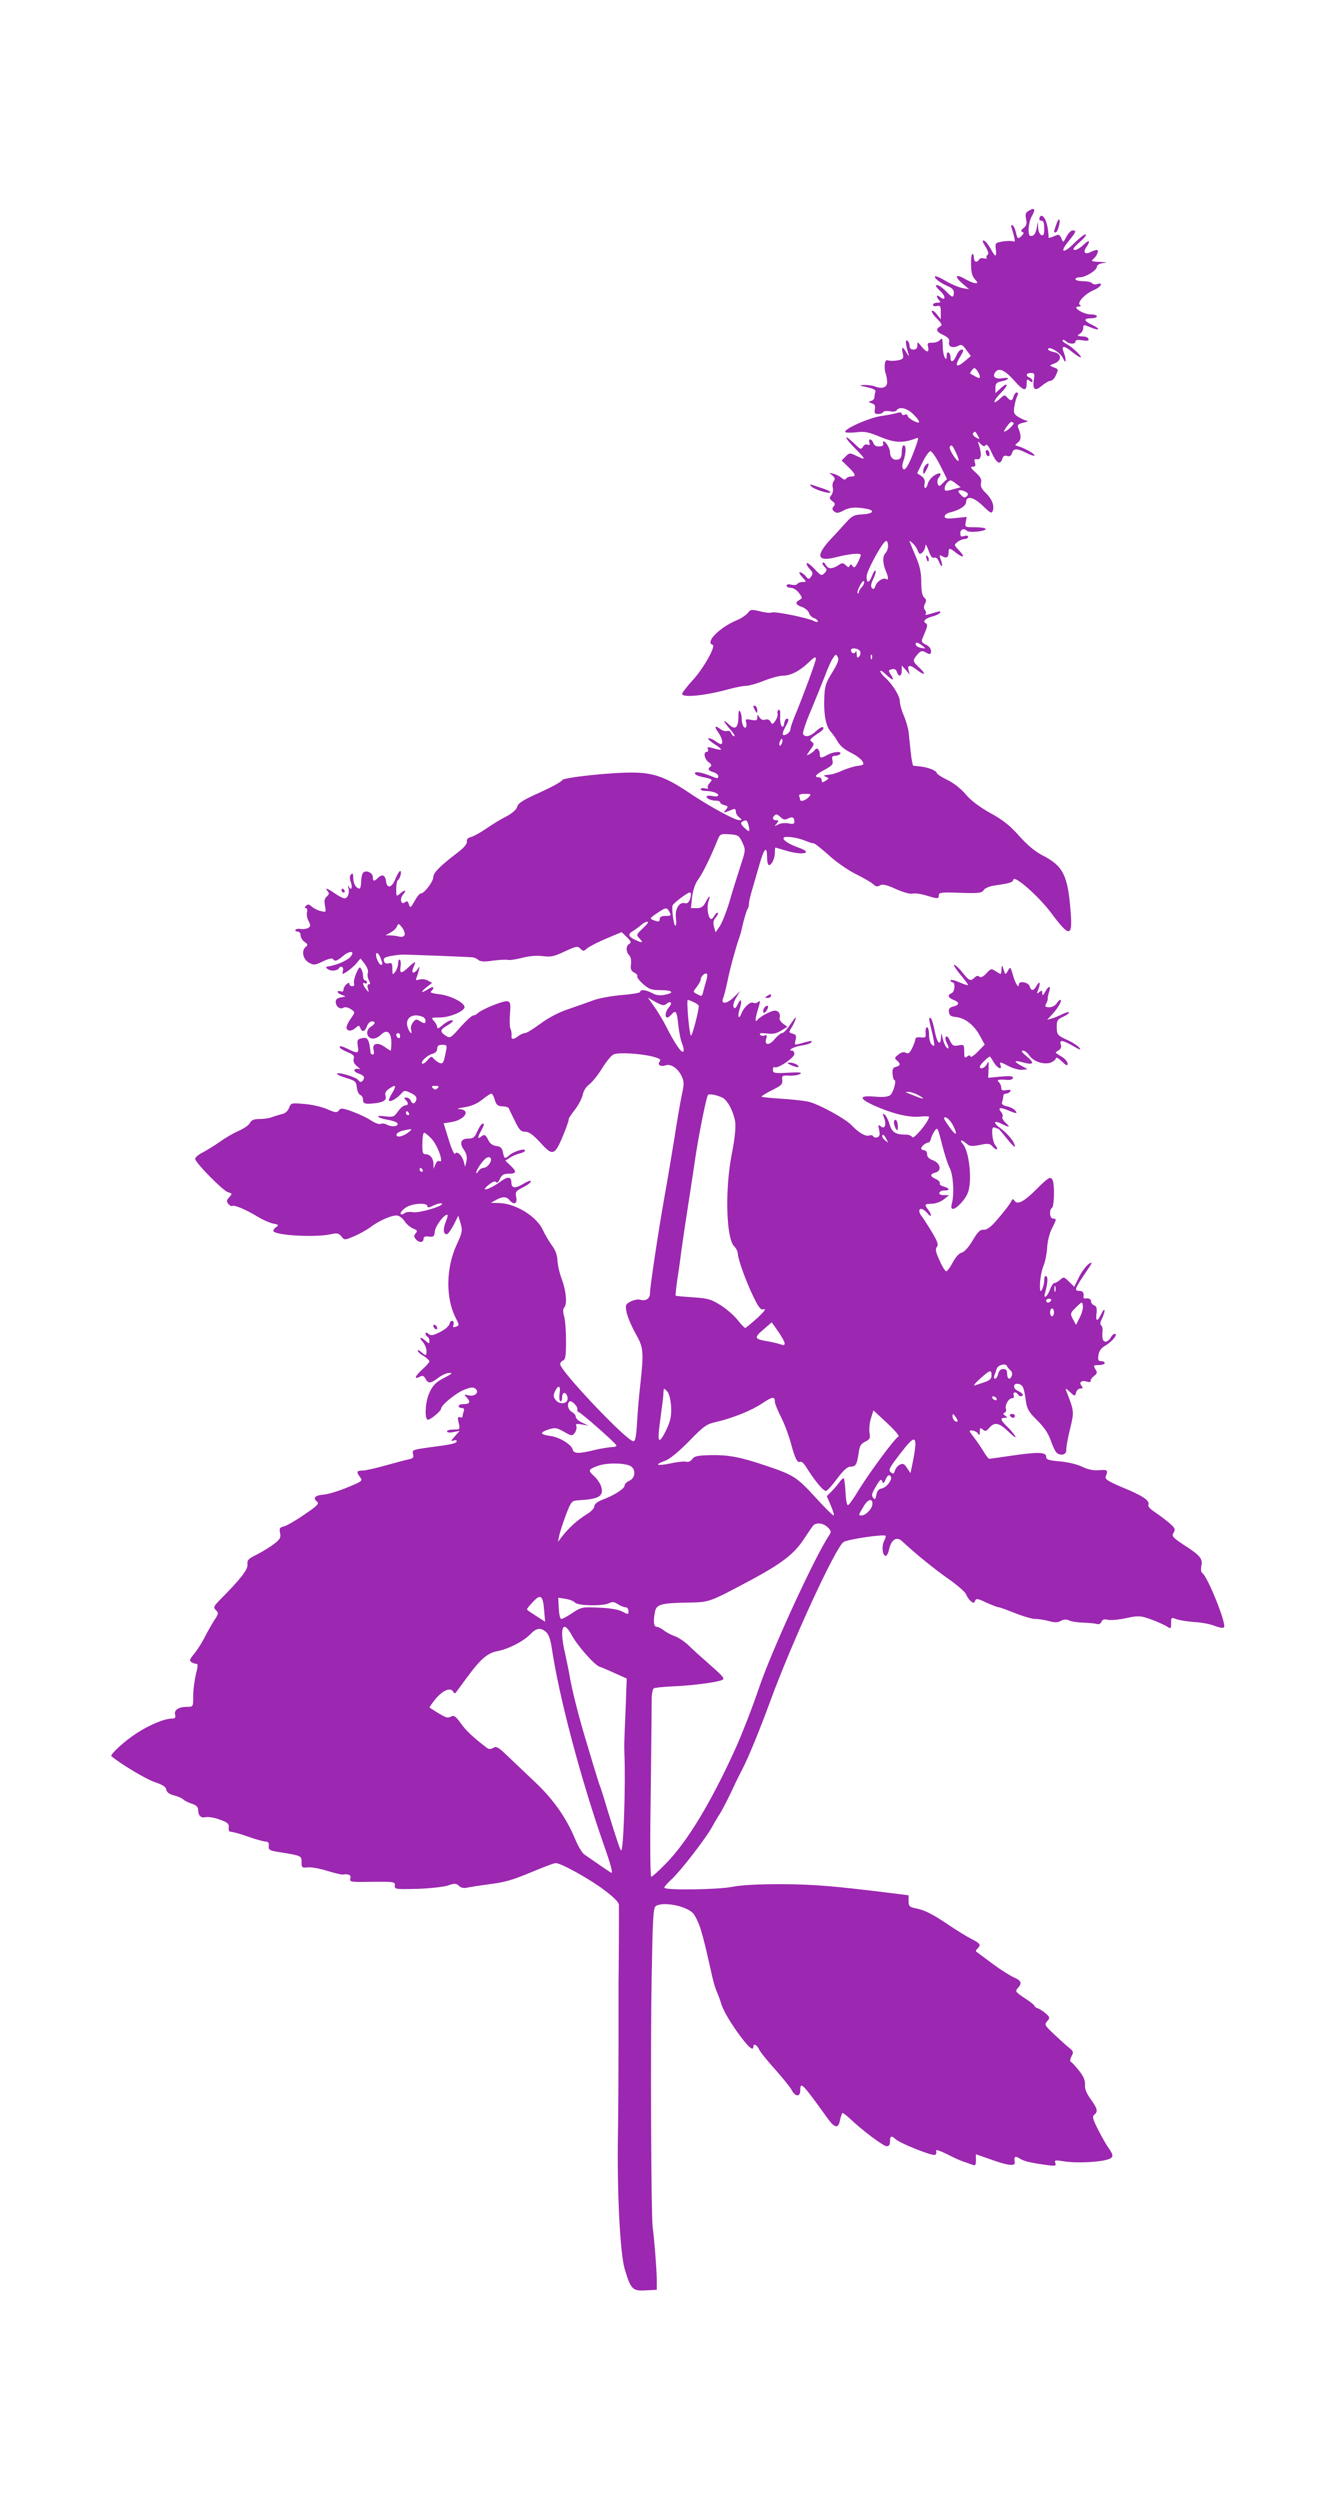 <?xml version="1.0" standalone="no"?>
<!DOCTYPE svg PUBLIC "-//W3C//DTD SVG 20010904//EN"
 "http://www.w3.org/TR/2001/REC-SVG-20010904/DTD/svg10.dtd">
<svg version="1.0" xmlns="http://www.w3.org/2000/svg"
 width="685pt" height="1280pt" viewBox="0 0 685 1280"
 preserveAspectRatio="xMidYMid meet">
<g transform="translate(0,1280) scale(0.1,-0.1)"
fill="#9c27b0" stroke="none">
<path d="M5268 11719 c-13 -7 -16 -17 -11 -41 5 -24 2 -34 -13 -46 -13 -10
-15 -16 -7 -19 10 -4 9 -8 -1 -19 -20 -20 -24 -18 -31 16 -4 16 -11 33 -17 36
-8 5 -9 -1 -4 -17 17 -54 19 -72 8 -65 -6 3 -29 3 -52 0 -41 -7 -42 -8 -38
-40 5 -44 -2 -43 -27 3 -11 20 -26 39 -34 41 -10 3 -8 -6 8 -31 14 -23 18 -38
11 -42 -6 -3 -8 -10 -5 -15 3 -4 -3 -6 -14 -3 -10 3 -22 0 -25 -6 -11 -18 -26
-13 -26 9 0 11 -4 20 -8 20 -4 0 -8 -24 -7 -54 0 -39 6 -60 19 -75 16 -18 17
-21 3 -21 -9 0 -32 10 -52 21 -49 29 -58 15 -15 -22 l35 -30 -35 6 c-19 4 -57
20 -84 36 -27 16 -51 27 -55 24 -8 -8 25 -33 66 -51 22 -9 31 -20 30 -34 -2
-27 -8 -25 -42 10 -16 17 -36 30 -44 30 -11 0 -6 -10 16 -30 31 -28 28 -55 -2
-30 -18 15 -20 -1 -3 -18 9 -9 7 -12 -10 -12 -12 0 -22 -5 -22 -11 0 -6 9 -9
20 -6 17 4 20 0 20 -31 l0 -37 -20 25 c-10 14 -22 22 -26 18 -3 -4 8 -22 26
-39 27 -28 29 -34 16 -41 -24 -14 -19 -27 18 -44 24 -12 32 -21 29 -35 -7 -24
18 -34 46 -20 17 9 23 6 42 -21 l23 -31 -28 -24 c-47 -40 -58 -30 -25 23 16
27 18 34 6 34 -8 0 -20 -13 -27 -30 -14 -34 -30 -40 -30 -11 0 11 -4 23 -10
26 -6 3 -10 -4 -10 -17 0 -18 -2 -20 -10 -8 -5 8 -10 35 -10 60 -1 37 -3 42
-13 30 -7 -9 -25 -15 -40 -15 -24 1 -27 -2 -22 -22 7 -31 -9 -29 -34 3 -20 25
-21 26 -21 5 0 -14 -6 -21 -20 -21 -13 0 -20 7 -20 19 0 11 -5 23 -12 27 -11
7 -8 -23 7 -71 3 -11 -1 -8 -10 8 -20 35 -28 34 -20 -2 6 -26 3 -30 -24 -36
-17 -3 -39 -4 -48 -1 -14 4 -18 0 -20 -22 -1 -15 0 -34 4 -42 3 -8 7 -27 8
-42 3 -31 -23 -42 -62 -27 -13 5 -39 8 -56 8 -28 -2 -26 -3 16 -12 34 -8 46
-14 42 -25 -3 -7 -5 -20 -5 -27 0 -7 -8 -16 -17 -18 -16 -4 -15 -6 3 -12 16
-5 20 -13 16 -31 -3 -19 0 -24 16 -24 12 0 24 4 27 10 3 5 19 7 34 4 16 -4 32
-1 35 5 13 21 54 11 85 -20 39 -39 40 -54 1 -34 -16 9 -30 20 -30 26 0 6 -7 9
-15 5 -8 -3 -15 0 -15 5 0 7 -9 9 -22 5 -13 -4 -52 -12 -88 -17 -63 -11 -180
-63 -180 -80 0 -5 24 -6 54 -3 47 6 65 2 128 -24 73 -30 115 -32 180 -7 15 6
15 3 3 -32 -32 -92 -56 -136 -67 -125 -7 7 -7 19 1 43 14 40 14 79 1 79 -5 0
-10 -15 -10 -34 0 -25 -5 -35 -19 -39 -23 -6 -41 10 -41 38 -1 20 -22 55 -33
55 -4 0 -4 -6 -2 -12 3 -8 -4 -14 -20 -14 -16 -1 -26 5 -30 17 -4 10 -11 19
-17 19 -5 0 -7 -7 -4 -16 4 -12 2 -15 -9 -11 -8 4 -19 -1 -24 -11 -9 -15 -13
-14 -43 16 -58 55 -56 35 2 -23 58 -59 59 -64 7 -39 -33 16 -35 16 -55 -4
l-20 -20 34 -33 c39 -38 42 -49 15 -49 -11 0 -23 -5 -26 -11 -5 -7 -12 -6 -23
4 -10 8 -28 18 -42 21 -24 7 -24 6 -6 -8 14 -12 16 -19 8 -29 -6 -7 -9 -23 -5
-35 3 -12 -1 -29 -8 -38 -11 -14 -10 -18 5 -30 15 -10 16 -16 7 -27 -9 -11 -8
-17 3 -26 12 -10 22 -9 48 5 32 17 63 19 121 8 43 -9 27 -26 -26 -28 -41 -2
-51 -7 -82 -41 -20 -22 -55 -61 -79 -86 -78 -84 -70 -117 24 -93 76 19 130 24
130 12 0 -5 -7 -23 -16 -40 -13 -24 -18 -28 -26 -17 -7 11 -11 11 -15 2 -3
-10 -8 -9 -20 3 -14 13 -18 13 -39 -1 -31 -20 -51 -19 -63 2 -5 10 -12 15 -16
12 -3 -4 1 -14 10 -22 13 -14 13 -17 -1 -32 -15 -15 -19 -13 -50 21 -19 20
-37 34 -41 30 -3 -3 3 -16 15 -29 17 -18 18 -25 8 -39 -12 -16 -14 -16 -29 3
-9 10 -22 19 -29 19 -6 0 -1 -11 12 -25 23 -25 23 -25 2 -25 -11 0 -24 -5 -27
-10 -3 -6 -17 -7 -31 -4 -14 4 -24 2 -24 -5 0 -6 10 -11 23 -11 12 0 30 -12
41 -27 17 -23 18 -26 2 -35 -24 -13 -20 -25 13 -36 16 -6 32 -19 36 -31 3 -11
15 -23 26 -26 10 -4 19 -11 19 -16 0 -6 -8 -5 -20 1 -30 16 -198 50 -215 44
-9 -4 -36 -1 -62 6 -43 10 -48 10 -62 -9 -9 -11 -34 -28 -56 -37 -89 -37 -164
-113 -124 -126 18 -6 -47 -122 -103 -182 -29 -32 -53 -63 -53 -69 0 -21 119
-9 235 23 36 10 77 18 91 18 14 0 56 11 92 26 36 14 79 26 97 26 40 0 86 23
133 68 27 26 37 32 37 19 0 -15 -62 -182 -110 -299 -11 -26 -20 -54 -20 -62 0
-8 -9 -20 -20 -26 -24 -13 -26 3 -5 40 17 30 18 40 6 40 -5 0 -11 -10 -13 -22
-5 -40 -23 -14 -21 30 2 29 -1 41 -8 37 -6 -4 -8 -13 -5 -20 2 -7 -3 -23 -11
-35 -14 -20 -17 -21 -25 -6 -6 11 -16 15 -28 11 -12 -4 -22 1 -29 12 -10 17
-10 17 -11 -1 0 -15 -5 -17 -31 -12 -28 5 -31 4 -26 -14 3 -11 2 -22 -3 -25
-10 -6 -20 19 -20 48 0 12 -4 28 -9 35 -5 9 -8 -1 -8 -28 0 -57 -16 -70 -48
-40 -35 33 -31 18 6 -25 17 -19 27 -35 21 -35 -5 0 -13 7 -16 16 -3 9 -12 14
-20 11 -8 -3 -22 1 -33 8 -30 23 -36 17 -14 -14 21 -29 28 -61 14 -61 -5 0
-17 7 -27 15 -11 8 -27 15 -35 15 -9 0 4 -14 29 -30 47 -31 46 -36 -7 -21 -26
7 -31 7 -26 -5 3 -8 0 -14 -6 -14 -19 0 -12 -38 10 -53 13 -9 16 -17 10 -22
-18 -11 -12 -22 14 -29 14 -4 25 -13 25 -21 0 -12 -5 -12 -32 -1 -51 21 -88
28 -88 16 0 -5 12 -12 28 -16 65 -14 65 -14 48 -33 -9 -10 -13 -21 -9 -26 5
-4 -2 -5 -14 -2 -13 3 -23 1 -23 -4 0 -5 10 -9 23 -9 34 0 67 -11 67 -22 0 -6
-13 -8 -30 -4 -16 3 -30 2 -30 -3 0 -11 25 -21 51 -21 10 0 19 -4 19 -9 0 -5
10 -11 22 -14 19 -5 20 -8 7 -23 -15 -19 -16 -19 36 2 10 4 15 0 15 -11 0 -10
8 -24 18 -31 15 -12 15 -13 0 -14 -24 0 -158 73 -267 147 -111 74 -176 97
-281 97 -114 1 -360 -26 -360 -39 0 -6 -51 -34 -112 -62 -88 -39 -114 -56
-118 -74 -4 -14 -23 -32 -55 -49 -28 -14 -74 -42 -104 -63 -29 -20 -65 -40
-78 -43 -16 -4 -23 -12 -21 -24 2 -11 -15 -31 -48 -56 -89 -68 -124 -103 -124
-125 0 -23 -46 -84 -64 -84 -6 0 -20 -17 -32 -39 -20 -36 -22 -37 -29 -17 -5
17 -10 19 -20 11 -21 -17 -29 19 -9 41 21 23 7 25 -18 2 -17 -15 -18 -14 -18
25 0 22 4 43 9 46 12 8 21 46 11 46 -4 0 -15 -18 -24 -40 -18 -46 -43 -53 -48
-13 -4 32 -20 39 -41 18 -21 -20 -27 -19 -27 4 0 24 -39 39 -51 20 -5 -8 -9
-29 -9 -46 0 -18 -4 -33 -8 -33 -17 0 -32 25 -32 54 0 22 -3 27 -11 19 -8 -8
-9 -20 -1 -42 10 -29 0 -45 -12 -18 -3 6 -4 3 -1 -9 7 -27 -3 -54 -20 -54 -7
0 -29 11 -49 25 -41 28 -54 32 -37 11 9 -10 7 -16 -5 -27 -11 -9 -14 -22 -9
-47 6 -34 6 -34 -22 -27 -15 3 -36 14 -46 23 -13 12 -20 13 -29 4 -8 -8 -9
-12 -1 -12 6 0 9 -9 6 -21 -3 -11 0 -32 8 -45 11 -22 11 -27 -1 -35 -8 -5 -25
-8 -38 -6 -12 3 -25 0 -28 -4 -3 -5 2 -9 10 -9 9 0 16 -8 16 -19 0 -11 9 -26
20 -34 18 -12 18 -16 6 -26 -23 -19 -14 -63 16 -80 25 -14 31 -14 72 6 27 13
48 18 51 13 10 -15 21 -12 54 16 35 29 63 24 35 -7 -17 -19 -75 -43 -115 -48
-20 -2 3 -21 26 -21 13 0 27 5 30 10 11 18 27 10 22 -11 -5 -20 -5 -20 21 -4
15 10 36 28 48 42 l21 25 22 -28 c12 -16 19 -35 16 -45 -4 -10 -1 -27 5 -39 8
-14 8 -20 0 -20 -7 0 -9 -9 -5 -22 6 -22 6 -22 -9 -4 -18 22 -21 40 -6 31 6
-3 10 -1 10 4 0 6 -4 11 -10 11 -5 0 -10 10 -10 23 0 12 -5 29 -10 37 -7 12
-12 6 -25 -24 -9 -21 -14 -45 -11 -52 3 -8 -1 -14 -9 -14 -8 0 -15 5 -15 11 0
8 -5 8 -15 -1 -8 -7 -15 -19 -15 -27 0 -9 -6 -13 -15 -9 -8 3 -15 2 -15 -3 0
-5 10 -12 23 -16 21 -8 21 -8 -5 -12 -19 -3 -28 -10 -28 -22 0 -25 22 -42 40
-31 8 5 22 2 37 -7 22 -15 23 -16 5 -42 -11 -14 -22 -34 -25 -44 -9 -25 19
-33 43 -12 18 16 20 16 26 1 9 -23 23 -20 34 9 5 14 16 25 25 25 21 0 19 -13
-6 -28 -27 -17 -22 -56 8 -60 12 -2 31 6 44 19 31 31 54 15 54 -40 0 -22 -2
-41 -3 -41 -2 0 -17 9 -32 20 -36 25 -64 17 -56 -16 4 -14 2 -24 -4 -24 -5 0
-10 3 -11 8 -8 72 -15 84 -48 75 -20 -5 -22 -10 -18 -39 7 -40 0 -41 -53 -14
-24 12 -40 16 -40 9 0 -6 17 -17 39 -26 31 -12 38 -19 33 -35 -3 -14 3 -27 19
-39 13 -11 17 -17 8 -13 -10 3 -20 1 -23 -4 -3 -6 7 -15 24 -20 21 -8 28 -16
24 -26 -7 -18 -20 -21 -28 -7 -9 14 -97 42 -109 34 -5 -3 14 -13 44 -22 50
-15 54 -19 57 -49 2 -18 10 -36 18 -39 8 -3 14 -14 14 -24 0 -19 8 -23 45 -20
59 5 78 16 70 41 -4 12 2 24 17 34 36 25 41 19 18 -20 -12 -19 -20 -37 -17
-40 7 -8 39 10 61 34 17 20 20 20 51 5 24 -11 31 -21 28 -34 -6 -23 -21 -25
-29 -4 -4 8 -13 15 -22 15 -12 0 -13 -3 -4 -12 16 -16 15 -28 -2 -28 -8 0 -25
-14 -37 -31 -20 -29 -25 -30 -68 -25 -56 8 -37 -10 21 -19 21 -4 40 -11 44
-16 9 -16 -26 -22 -51 -9 -13 7 -28 9 -35 5 -6 -4 -28 4 -48 17 -20 14 -64 34
-96 46 -52 19 -61 19 -70 6 -10 -13 -17 -12 -59 6 -26 12 -79 24 -117 27 -68
6 -70 5 -79 -20 -7 -17 -20 -29 -38 -32 -15 -4 -38 -11 -51 -16 -13 -5 -41 -9
-62 -9 -29 0 -42 -5 -50 -21 -6 -11 -32 -29 -58 -40 -25 -11 -67 -35 -93 -54
-26 -18 -66 -43 -88 -55 -23 -11 -41 -26 -41 -34 0 -19 141 -162 168 -171 22
-6 23 -8 6 -26 -14 -15 -14 -21 -4 -34 7 -8 16 -13 20 -10 10 6 69 -18 128
-54 26 -16 62 -32 80 -36 31 -6 32 -8 15 -20 -10 -7 -15 -17 -11 -21 22 -21
220 -31 292 -14 33 7 41 6 55 -11 16 -20 16 -20 66 1 28 12 65 33 83 46 46 36
119 66 141 59 11 -3 27 -17 36 -31 9 -14 28 -29 42 -35 21 -8 23 -12 13 -24
-10 -12 -10 -18 0 -30 16 -20 40 -19 40 1 0 11 8 15 28 12 24 -3 27 1 30 27 3
28 46 85 63 85 5 0 1 -16 -7 -36 -15 -37 -13 -64 5 -64 6 0 21 21 35 47 l24
48 12 -40 c10 -37 9 -46 -21 -110 -55 -121 -56 -274 -3 -376 18 -35 18 -36 -2
-43 -12 -4 -15 -2 -11 9 4 8 2 17 -4 21 -6 3 -13 -3 -16 -15 -3 -12 -24 -30
-49 -42 -36 -18 -46 -20 -59 -9 -9 8 -15 8 -15 2 0 -6 5 -14 10 -17 6 -3 10
-13 10 -22 0 -15 -2 -14 -18 0 -27 24 -39 21 -16 -4 10 -12 19 -32 19 -45 1
-28 -2 -29 -27 -7 -10 9 -18 12 -18 7 0 -5 13 -18 30 -27 16 -10 30 -23 30
-28 0 -5 -16 -23 -35 -40 -38 -34 -47 -56 -15 -39 15 8 21 6 30 -10 14 -26 26
-25 66 5 18 14 43 25 56 25 18 0 14 -4 -18 -21 -52 -25 -72 -47 -90 -96 -17
-49 -18 -123 -1 -123 14 1 67 45 67 57 0 18 77 81 119 97 33 13 46 14 57 5 22
-18 -3 -42 -35 -34 -24 6 -25 6 -8 -13 20 -22 13 -32 -20 -32 -12 0 -23 -4
-23 -10 0 -5 7 -10 16 -10 11 0 14 -5 10 -16 -3 -9 -6 -20 -6 -26 0 -6 -6 -8
-14 -5 -11 4 -12 -2 -6 -29 8 -34 7 -34 -26 -34 -19 0 -34 -4 -34 -10 0 -5 14
-7 33 -3 l32 6 -25 -28 c-19 -21 -21 -27 -8 -22 10 4 18 3 18 -2 0 -12 -27
-18 -137 -32 -88 -12 -92 -13 -87 -34 5 -19 0 -23 -23 -28 -15 -3 -68 -17
-118 -31 -49 -14 -102 -26 -117 -26 -31 0 -34 -7 -13 -34 14 -19 11 -21 -64
-52 -43 -18 -98 -35 -121 -37 -47 -4 -59 -17 -36 -36 13 -11 2 -21 -64 -66
-43 -30 -90 -57 -105 -61 -22 -5 -25 -10 -20 -34 5 -23 0 -32 -31 -56 -21 -16
-60 -40 -88 -54 -44 -22 -51 -29 -48 -51 2 -27 -35 -74 -140 -180 -34 -35 -36
-39 -22 -54 15 -14 14 -19 -9 -53 -13 -21 -36 -61 -50 -89 -14 -27 -38 -65
-53 -82 -22 -27 -25 -34 -13 -42 8 -5 19 -9 26 -9 8 0 7 -14 -3 -52 -7 -29
-14 -79 -14 -110 0 -58 0 -58 -31 -58 -44 0 -68 -16 -62 -40 4 -15 0 -20 -15
-20 -39 0 -116 -32 -182 -75 -62 -40 -139 -111 -129 -118 48 -40 178 -118 221
-132 41 -14 58 -24 60 -39 2 -13 15 -23 38 -29 19 -5 42 -14 50 -22 8 -7 29
-17 45 -22 19 -6 30 -16 30 -29 0 -30 14 -45 38 -39 12 3 45 -2 72 -12 42 -15
49 -22 47 -40 -2 -16 2 -23 12 -23 9 0 49 -11 88 -25 39 -14 80 -25 90 -25 12
0 17 -7 15 -22 -2 -20 4 -24 48 -31 119 -19 120 -19 120 -52 0 -28 2 -30 31
-27 18 2 63 -6 101 -18 39 -12 74 -20 79 -19 30 5 45 -2 39 -20 -5 -18 1 -19
112 -17 112 1 118 0 116 -19 -2 -19 3 -20 115 -17 64 2 135 10 157 17 34 12
42 12 57 -2 12 -11 26 -13 45 -8 15 3 60 10 98 15 94 12 123 20 239 68 55 23
105 42 113 42 27 0 170 -79 246 -136 51 -38 77 -64 78 -78 1 -20 -1 -365 -2
-396 0 -8 0 -143 0 -300 0 -157 -1 -373 -3 -480 -5 -293 11 -610 35 -690 31
-103 40 -112 107 -108 l57 3 0 55 c-1 55 -13 208 -21 265 -8 53 -12 938 -5
1293 5 289 8 344 21 352 36 23 147 3 188 -34 12 -11 31 -49 42 -85 18 -60 26
-95 60 -246 6 -27 17 -63 25 -80 7 -16 16 -41 20 -55 11 -37 53 -107 103 -173
41 -54 62 -70 62 -47 0 18 17 10 28 -12 5 -13 42 -59 82 -103 39 -44 78 -92
86 -107 18 -35 44 -37 44 -3 0 49 9 40 140 -142 37 -52 56 -54 64 -8 4 19 10
35 13 35 4 0 21 -13 38 -29 62 -59 171 -141 188 -141 12 0 17 8 17 25 0 29 7
31 29 11 24 -22 190 -88 202 -80 6 3 8 12 5 20 -3 9 18 2 57 -17 34 -18 73
-35 87 -39 14 -5 33 -11 43 -15 14 -6 17 -2 17 23 l0 31 86 -30 c78 -28 116
-32 113 -12 -5 30 1 35 24 21 22 -15 57 -23 146 -35 38 -5 43 -3 38 11 -6 15
-1 16 41 9 67 -11 194 -5 235 12 22 9 22 21 -2 54 -11 15 -35 57 -54 94 -28
55 -32 69 -21 78 21 17 17 31 -18 80 -22 31 -31 53 -29 74 1 22 -7 42 -29 70
-18 22 -36 43 -42 46 -7 4 -6 14 2 30 11 20 10 25 -11 42 -13 10 -48 42 -77
69 -50 47 -52 51 -37 68 15 17 15 20 -6 39 -12 11 -31 23 -41 27 -10 3 -18 9
-18 13 0 4 -23 22 -51 40 -46 31 -49 34 -35 50 24 26 19 39 -18 55 -19 8 -70
40 -113 72 -43 32 -80 60 -82 61 -3 2 1 9 7 15 19 19 15 26 -30 49 -24 12 -74
43 -113 69 -87 59 -124 78 -172 88 -34 7 -38 11 -38 38 l0 29 -95 12 c-284 35
-388 44 -553 45 -123 0 -206 -4 -257 -14 -72 -14 -333 -18 -346 -5 -3 3 13 22
36 43 45 41 178 212 210 272 11 20 29 51 40 67 10 17 34 62 52 100 18 39 45
95 61 125 32 61 91 206 142 345 111 304 336 792 377 819 22 14 206 41 215 32
3 -2 -1 -14 -7 -26 -13 -25 -10 -72 6 -77 6 -2 14 11 18 28 11 55 39 74 68 47
66 -62 167 -144 236 -192 46 -32 87 -68 92 -80 4 -12 15 -28 24 -35 13 -11 17
-11 22 2 5 13 13 12 57 -9 29 -13 57 -24 63 -24 6 0 44 -14 84 -30 40 -16 87
-30 104 -30 17 0 49 -5 70 -11 29 -8 45 -8 61 1 15 8 29 9 41 3 11 -6 44 -11
74 -12 30 -1 62 -4 71 -7 10 -3 19 3 23 12 4 11 13 14 31 10 14 -4 56 0 94 8
66 14 73 13 128 -6 32 -12 68 -28 81 -36 21 -14 22 -13 22 17 0 29 1 30 27 20
15 -6 57 -12 94 -15 37 -2 83 -11 104 -20 21 -8 41 -12 46 -7 15 15 -84 261
-111 278 -7 4 -8 19 -5 37 8 36 -5 53 -91 108 -57 38 -62 44 -51 62 10 17 8
23 -23 50 -19 16 -52 41 -73 55 -24 15 -37 30 -33 38 8 21 -31 47 -134 89 -73
31 -90 42 -85 55 13 33 10 36 -33 33 -29 -3 -58 3 -89 18 -25 12 -76 24 -114
27 -58 5 -69 9 -69 24 0 24 -43 25 -185 4 -55 -8 -103 -15 -107 -15 -3 0 -17
17 -29 38 -12 20 -35 53 -50 73 -26 33 -26 35 -8 34 11 -1 25 -8 30 -16 7 -11
9 -8 9 10 0 20 2 22 15 11 13 -11 19 -9 34 9 27 31 50 26 99 -21 25 -24 40
-34 34 -23 -6 11 -24 33 -41 49 -35 34 -39 46 -13 46 15 0 15 2 2 11 -11 7
-12 12 -3 15 7 3 10 11 7 19 -7 18 13 55 31 55 9 0 12 6 9 15 -7 17 11 21 21
5 8 -12 25 -13 25 -2 0 5 -11 14 -25 20 -29 13 -24 43 5 35 21 -6 26 -16 36
-87 6 -41 15 -57 59 -100 36 -36 57 -68 69 -103 9 -28 23 -57 31 -63 21 -17
50 -8 48 15 -1 11 7 59 19 106 22 92 22 91 -18 194 -7 18 -5 18 18 -3 25 -23
25 -23 31 -3 3 12 13 21 22 21 14 0 15 3 6 14 -15 18 1 30 29 21 12 -4 19 -2
18 4 -2 5 6 16 17 25 17 13 18 18 7 35 -11 19 -10 21 18 21 16 0 30 5 30 10 0
6 -8 10 -18 10 -15 0 -18 6 -14 31 3 22 14 37 39 51 34 21 63 58 44 58 -6 0
-15 -9 -21 -20 -6 -11 -17 -20 -25 -20 -15 0 -20 16 -16 57 1 12 -3 24 -8 27
-6 4 -4 17 5 34 7 15 14 34 13 42 0 8 -8 0 -16 -17 -21 -43 -30 -42 -25 2 3
25 0 36 -12 41 -9 3 -16 12 -16 20 0 13 -12 18 -32 15 -5 0 -7 2 -7 7 4 22 -3
32 -22 32 -26 0 -23 11 33 93 35 51 38 59 18 46 -14 -9 -37 -39 -51 -67 l-25
-51 -27 26 c-25 25 -27 26 -45 10 -10 -9 -24 -17 -30 -17 -6 0 -16 -16 -23
-35 -13 -35 -35 -50 -25 -17 14 50 16 81 7 87 -7 4 -11 -5 -11 -22 0 -27 -18
-69 -21 -48 -4 34 5 95 18 125 8 19 16 60 18 90 1 32 12 74 24 98 25 49 25 52
6 52 -17 0 -21 45 -5 55 11 7 14 113 4 139 -10 25 -20 20 -83 -43 -64 -64 -98
-82 -113 -60 -6 10 -11 10 -14 3 -7 -17 -46 -67 -86 -112 -25 -28 -45 -41 -59
-39 -17 1 -30 -11 -55 -54 -21 -35 -42 -59 -56 -63 -14 -3 -32 -23 -47 -51
-13 -25 -28 -45 -33 -45 -5 0 -21 25 -34 55 -20 44 -23 59 -14 70 9 11 4 27
-26 77 -21 35 -44 70 -51 79 -7 8 -13 21 -13 27 0 19 20 14 41 -10 22 -27 26
-11 4 18 -20 27 -19 29 19 30 18 0 46 10 61 22 l28 22 -27 0 c-18 0 -26 5 -23
13 2 6 14 12 26 11 29 -1 27 12 -4 20 -14 4 -23 11 -20 16 3 6 -5 15 -19 22
-32 14 -33 26 -3 34 34 8 25 49 -14 63 -19 7 -29 17 -29 30 0 12 -7 21 -15 21
-8 0 -15 4 -15 9 0 11 22 29 35 30 6 0 12 8 14 18 2 9 10 28 19 41 15 22 16
20 38 -66 12 -49 30 -105 40 -123 18 -36 24 -132 11 -181 -5 -20 -4 -28 6 -28
18 0 64 49 76 83 23 60 7 213 -26 249 -20 23 -6 24 19 2 15 -14 26 -15 68 -7
43 9 52 8 66 -9 21 -22 33 -15 13 8 -7 9 -14 34 -15 56 -2 31 1 38 13 34 8 -3
16 -6 18 -6 2 0 22 -23 44 -51 23 -29 41 -46 41 -40 0 21 -34 63 -72 92 -43
30 -38 46 6 23 39 -19 44 -18 18 7 -12 11 -20 25 -16 30 3 5 0 17 -7 25 -18
22 -6 26 34 9 45 -19 53 -19 38 -1 -7 8 -26 18 -42 21 -21 5 -29 11 -25 22 3
8 6 21 6 29 0 8 6 14 14 14 8 0 18 5 22 11 5 8 -1 10 -20 7 -20 -4 -26 -1 -26
11 0 10 -5 22 -12 29 -13 13 -5 16 45 12 15 -1 27 4 27 11 0 9 -17 10 -64 6
l-63 -6 2 47 c1 38 0 42 -8 24 -10 -21 -37 -31 -37 -14 0 10 49 57 53 51 2 -2
11 -16 20 -31 18 -29 43 -39 33 -13 -7 20 -3 19 45 -6 22 -11 53 -19 67 -17
l27 3 -33 18 c-42 23 -37 30 12 16 52 -14 58 -3 16 32 -24 19 -30 29 -19 29 9
0 24 -11 32 -24 21 -32 76 -50 111 -37 14 6 26 16 26 23 0 6 14 -1 30 -17 23
-22 30 -25 30 -12 0 9 -12 24 -27 34 -16 9 -30 19 -33 21 -3 2 3 8 13 13 12 7
16 17 12 30 -9 26 9 24 64 -8 34 -20 42 -22 31 -8 -8 10 -37 29 -65 41 -47 22
-50 26 -51 63 0 35 3 41 34 55 19 9 32 19 29 22 -3 3 -18 -1 -34 -9 -15 -8
-39 -18 -53 -22 l-25 -7 26 28 c31 33 53 74 42 74 -5 0 -13 -8 -20 -19 -6 -10
-23 -19 -37 -19 -22 1 -24 3 -16 19 6 10 9 22 8 26 -1 4 2 18 6 31 12 35 0 38
-18 5 -12 -21 -15 -24 -16 -9 0 15 -2 16 -15 6 -14 -11 -14 -10 -5 15 13 34 6
45 -10 16 -14 -26 -27 -27 -35 -1 -7 21 -55 29 -55 9 0 -24 -18 4 -30 47 -13
45 -14 45 -26 23 -10 -18 -14 -20 -17 -9 -3 8 -8 22 -10 30 -3 8 -6 2 -6 -14
-1 -28 -1 -28 -27 -11 -26 17 -27 16 -51 -10 -17 -18 -29 -23 -36 -16 -6 6
-14 5 -24 -5 -21 -20 -26 -18 -62 26 -17 22 -37 40 -42 40 -6 0 8 -22 30 -49
23 -27 41 -51 41 -55 0 -3 -20 3 -45 14 -25 11 -45 15 -45 10 0 -6 5 -10 10
-10 16 0 12 -50 -5 -56 -22 -9 -18 -23 10 -34 32 -12 32 -26 -1 -34 -19 -5
-25 -12 -22 -29 2 -17 11 -23 37 -25 46 -5 93 -42 122 -97 l24 -44 -35 -36
c-19 -20 -36 -31 -38 -25 -3 8 -8 7 -18 -1 -12 -9 -14 -5 -14 26 0 36 -1 37
-29 32 -25 -5 -31 -2 -44 24 -8 18 -17 26 -21 20 -4 -6 -2 -19 4 -30 13 -26
13 -38 -1 -24 -6 6 -15 26 -19 45 -7 31 -8 31 -9 6 -2 -48 -20 -30 -32 32 -6
33 -16 63 -20 66 -11 7 -11 -2 0 -46 5 -19 12 -50 15 -69 5 -29 4 -32 -9 -21
-9 7 -15 29 -15 51 0 22 -5 39 -10 39 -6 0 -9 -12 -8 -27 3 -25 0 -28 -24 -25
-17 2 -28 -1 -28 -8 0 -7 -7 -27 -16 -46 -13 -26 -20 -32 -33 -25 -11 6 -23 3
-38 -9 -20 -15 -21 -20 -8 -30 20 -17 19 -27 -5 -33 -15 -4 -19 -12 -17 -36 1
-17 5 -31 9 -31 13 0 -5 -65 -21 -78 -11 -8 -34 -11 -71 -8 -89 8 -94 -7 -14
-44 93 -42 178 -63 236 -58 26 3 48 2 48 -1 -2 -26 -82 -121 -87 -103 -3 6
-17 12 -31 12 -54 0 -71 11 -84 51 -6 22 -17 44 -25 51 -11 9 -12 6 -4 -15 14
-36 4 -62 -16 -45 -14 11 -15 9 -9 -18 5 -24 3 -33 -8 -37 -9 -4 -18 -2 -22 4
-3 6 -13 8 -21 4 -18 -6 -55 16 -87 50 -31 35 -174 113 -226 124 -25 5 -87 12
-139 15 -52 3 -96 8 -99 10 -2 3 21 17 52 33 48 23 56 31 54 52 -3 23 0 25 37
23 22 -1 47 3 55 9 11 8 -5 9 -62 6 -72 -4 -78 -2 -78 15 0 11 4 17 9 13 15
-9 100 48 101 68 0 9 -5 17 -11 17 -28 0 7 20 46 26 25 3 48 11 52 17 6 10 0
9 -65 -9 -21 -6 -22 -4 -16 20 5 22 3 28 -15 33 -19 5 -20 8 -8 27 15 23 28
56 23 56 -2 0 -15 -18 -30 -40 -14 -22 -32 -40 -39 -40 -6 0 -24 -14 -38 -31
-28 -35 -55 -32 -43 3 5 16 3 20 -10 15 -8 -3 -18 -1 -22 5 -5 8 5 9 34 6 30
-4 49 -1 73 14 l33 20 -23 17 c-13 10 -20 23 -16 32 3 9 -1 21 -8 28 -12 9
-23 8 -53 -6 -22 -10 -44 -25 -51 -33 -16 -20 -16 -3 1 54 12 39 12 45 1 36
-8 -7 -19 -9 -25 -5 -14 9 -49 -22 -61 -54 -15 -37 -22 -16 -9 24 14 43 6 59
-11 21 -9 -19 -15 -23 -20 -14 -5 7 0 28 12 48 l21 35 -35 -34 c-35 -33 -65
-35 -52 -2 4 9 14 48 22 86 12 62 46 184 61 225 6 18 5 11 21 80 8 30 17 60
21 65 4 6 7 17 7 27 0 9 7 40 16 70 8 29 26 88 38 131 24 85 39 99 39 37 0
-22 4 -40 10 -40 14 0 30 35 30 64 0 14 1 26 3 26 1 0 24 -7 51 -15 87 -27
148 -14 69 14 -51 18 -85 40 -78 51 6 10 67 2 105 -13 28 -11 36 -14 50 -16 5
0 40 -28 77 -61 37 -34 99 -77 138 -96 38 -19 78 -42 88 -51 14 -13 22 -15 35
-7 12 8 32 4 81 -18 37 -17 73 -27 85 -24 12 3 44 -1 70 -9 62 -19 66 -19 66
1 0 14 14 16 109 12 94 -3 111 -1 120 13 5 10 29 20 53 24 83 12 97 16 100 31
5 24 131 -87 192 -169 96 -129 112 -128 101 7 -14 184 -38 232 -144 286 -37
19 -77 52 -119 99 -47 53 -84 83 -149 118 -55 31 -99 64 -125 95 -23 28 -61
58 -94 74 -29 14 -54 30 -54 35 0 5 -12 14 -27 20 -24 9 -41 13 -94 18 -3 1
-9 31 -13 69 -4 37 -9 84 -11 105 -3 21 -14 59 -25 84 -11 25 -20 58 -20 73 0
27 -39 89 -79 124 -11 11 -21 24 -21 29 0 6 13 -1 28 -16 35 -33 48 -35 27 -3
-15 22 -14 24 4 29 14 3 22 -1 26 -14 9 -28 25 -23 25 7 l0 26 21 -23 20 -24
-6 23 c-8 28 8 29 42 2 40 -31 51 -24 15 9 -37 35 -38 38 -12 69 16 19 23 21
39 13 27 -15 31 -14 31 7 0 11 -12 24 -26 31 -19 8 -24 16 -19 29 29 68 30 73
17 81 -17 10 1 26 41 36 15 4 30 12 34 18 4 6 -2 8 -15 4 -56 -17 -66 -19 -60
-12 4 5 3 14 -3 21 -7 9 -7 19 0 32 8 15 7 23 -4 32 -10 9 -15 33 -15 79 0 48
-7 82 -26 126 -14 33 -28 67 -31 75 -6 13 -5 13 11 0 10 -8 22 -25 27 -38 8
-20 12 -22 24 -12 8 7 15 22 16 34 0 13 6 5 16 -22 10 -30 19 -42 29 -38 9 4
18 -4 25 -21 5 -14 12 -24 15 -21 2 3 0 17 -6 32 -9 24 -8 26 9 17 21 -12 31
-5 31 21 0 23 6 23 37 -2 39 -30 50 -24 18 10 -28 29 -28 30 -9 45 10 8 27 15
37 15 9 0 17 5 17 11 0 6 -9 8 -20 4 -16 -5 -20 -2 -20 14 0 21 18 28 35 12
13 -10 95 -2 95 10 0 5 -24 9 -54 9 -52 0 -53 0 -48 27 l5 26 -57 -6 c-44 -4
-56 -3 -56 9 0 7 12 17 28 20 49 12 82 34 82 54 0 34 41 24 87 -22 35 -34 43
-39 49 -25 10 27 -4 63 -36 93 -21 21 -28 34 -24 51 5 17 -2 30 -27 53 -26 23
-29 30 -16 30 14 0 17 5 12 21 -5 16 -3 20 12 17 20 -3 24 26 9 72 -8 23 -8
23 9 6 13 -13 20 -14 25 -5 5 7 17 -7 31 -40 25 -54 43 -64 54 -31 5 15 12 19
25 15 13 -4 20 0 25 15 8 25 25 25 75 0 22 -11 40 -17 40 -12 0 9 -48 36 -84
47 -18 5 -18 6 -1 19 18 13 18 37 1 77 -5 12 1 18 26 24 26 6 29 9 13 12 -10
3 -29 12 -41 20 -19 12 -22 21 -17 51 3 20 10 45 15 55 6 11 5 17 -3 17 -6 0
-13 -9 -16 -20 -6 -24 -16 -25 -33 -5 -12 14 -16 13 -36 -6 -42 -39 -37 -12 5
30 42 42 36 59 -6 19 l-23 -21 0 27 c0 22 6 28 30 33 42 8 48 23 6 16 -38 -6
-55 9 -35 33 18 22 49 8 97 -47 46 -52 62 -55 62 -12 0 21 2 24 15 13 11 -9
15 -9 15 -1 0 6 -7 14 -15 17 -22 9 -18 24 6 24 19 0 21 -4 16 -33 -8 -52 5
-63 40 -33 17 14 37 26 45 26 8 0 20 11 26 25 16 34 16 34 -10 44 -23 9 -23 9
5 20 38 15 37 50 -3 58 -16 3 -30 9 -30 14 0 21 63 -16 76 -45 15 -35 19 -11
5 27 -15 38 -2 40 39 7 21 -17 41 -30 46 -30 13 0 -40 51 -69 67 -16 8 -26 17
-23 21 4 3 12 0 18 -6 15 -15 48 -16 48 -1 0 8 12 10 36 6 25 -4 34 -2 31 6
-2 7 -10 12 -18 13 -42 3 -44 4 -26 15 9 5 17 19 17 29 0 18 2 18 36 4 48 -20
56 -10 10 12 -44 21 -46 34 -6 34 17 0 30 5 30 10 0 6 -15 10 -32 10 -38 0
-99 39 -63 40 12 0 16 3 8 8 -17 11 25 57 70 76 38 15 53 43 18 31 -11 -3 -22
-1 -26 5 -3 5 -24 10 -46 10 -21 0 -39 5 -39 10 0 6 10 10 23 10 29 0 87 36
87 54 0 9 13 16 33 19 24 3 19 4 -18 6 -41 1 -47 4 -34 14 19 15 32 47 18 47
-6 0 -19 -5 -30 -10 -29 -16 -42 -3 -24 23 24 35 17 43 -13 14 -26 -25 -52
-35 -52 -21 0 4 17 22 38 40 20 18 31 33 24 34 -7 0 -33 -20 -58 -45 -56 -57
-78 -49 -29 10 39 48 42 55 20 55 -8 0 -22 -15 -31 -32 -17 -32 -17 -32 -26
-9 -4 13 -14 21 -21 18 -6 -3 -20 -8 -30 -12 -10 -4 -17 -4 -15 1 1 5 -1 28
-5 50 -8 47 -31 75 -41 49 -3 -9 0 -15 9 -15 11 0 15 -11 15 -40 0 -31 -3 -38
-15 -34 -8 4 -16 20 -16 38 l-2 31 -6 -35 c-4 -22 -12 -36 -23 -38 -15 -3 -18
4 -18 35 1 21 7 49 15 63 23 40 18 50 -17 29z m-248 -847 c0 -12 -4 -11 -49
15 -2 2 2 9 9 18 11 14 14 13 26 -2 7 -10 14 -24 14 -31z m173 -238 c6 -6 -35
-44 -48 -44 -7 0 28 49 36 50 3 0 9 -3 12 -6z m-183 -65 c11 -19 10 -20 -10
-9 -11 6 -18 15 -15 21 9 13 13 11 25 -12z m-111 -89 c10 -22 16 -40 11 -40
-12 0 -50 63 -44 72 9 14 13 9 33 -32z m-83 -61 l36 -72 -21 -20 c-18 -19 -21
-19 -27 -4 -3 10 -1 24 6 32 19 23 5 29 -24 10 -15 -10 -29 -28 -32 -41 -8
-31 -23 -31 -17 0 3 16 -2 28 -16 38 l-22 15 28 57 c15 31 34 56 40 56 7 0 29
-32 49 -71z m84 -97 l22 -17 -41 -11 c-36 -10 -41 -9 -41 5 0 17 18 41 31 41
4 0 17 -8 29 -18z m50 -42 c11 -7 12 -12 3 -21 -9 -9 -15 -8 -27 4 -9 9 -16
18 -16 21 0 9 23 7 40 -4z m-400 -274 c0 -14 -6 -31 -13 -38 -16 -15 -15 -52
1 -91 15 -34 15 -50 2 -42 -15 9 -48 -12 -55 -36 -5 -15 -10 -18 -17 -11 -8 8
-6 22 6 47 10 20 15 39 12 43 -4 3 -12 -9 -18 -26 -15 -39 -28 -41 -28 -4 0
29 84 182 100 182 6 0 10 -11 10 -24z m-134 -212 c-9 -8 -16 -20 -16 -26 0 -6
-3 -9 -6 -6 -3 4 2 21 12 40 9 18 19 27 21 21 3 -7 -3 -20 -11 -29z m309 -300
c20 -15 20 -16 -4 -12 -14 2 -26 9 -29 16 -5 16 9 15 33 -4z m-318 -30 c3 -8
1 -20 -6 -27 -8 -8 -11 -5 -12 14 0 13 -3 18 -6 11 -5 -13 -23 -7 -23 9 0 15
40 10 47 -7z m-143 -107 c-34 -55 -39 -70 -41 -136 -3 -82 9 -143 35 -170 9
-10 25 -32 34 -49 10 -19 36 -41 67 -56 28 -14 55 -34 60 -45 9 -16 6 -19 -27
-23 -20 -3 -55 -14 -77 -24 -22 -10 -47 -18 -55 -19 -43 -5 -45 -6 -28 -13 17
-7 16 -8 -2 -20 -17 -10 -20 -10 -20 3 0 8 -7 15 -15 15 -27 0 -16 15 31 39
38 21 44 28 39 48 -4 18 -1 23 14 23 11 0 23 5 26 10 9 15 -36 11 -65 -5 -34
-19 -40 -18 -40 4 0 23 -16 36 -25 21 -3 -5 -15 -15 -26 -21 -19 -10 -19 -9 2
21 20 26 21 32 9 41 -16 10 -11 16 45 53 11 8 17 17 12 22 -4 4 -20 -5 -35
-19 -30 -29 -60 -35 -68 -14 -2 7 16 62 42 122 25 61 57 139 71 175 13 36 31
76 40 89 14 22 16 23 25 7 8 -13 1 -32 -28 -79z m203 71 c-3 -8 -6 -5 -6 6 -1
11 2 17 5 13 3 -3 4 -12 1 -19z m-461 -434 c-4 -9 -9 -15 -11 -12 -3 3 -3 13
1 22 4 9 9 15 11 12 3 -3 3 -13 -1 -22z m137 -276 c-14 -16 -43 -25 -43 -14 0
2 -2 10 -5 18 -4 9 5 13 29 13 32 0 34 -1 19 -17z m-142 -104 c13 -12 22 -13
37 -5 21 11 32 6 32 -17 0 -11 -8 -13 -31 -8 -17 3 -40 1 -52 -6 -20 -10 -21
-10 -8 5 12 15 11 17 -3 17 -16 0 -21 12 -9 23 9 10 15 9 34 -9z m-167 -36
c10 -39 7 -42 -19 -18 -19 18 -22 26 -13 32 20 12 25 10 32 -14z m-31 -91 c18
-39 18 -39 -12 -130 -16 -51 -42 -132 -56 -182 -15 -49 -37 -103 -48 -119
l-21 -30 -8 29 c-5 21 -3 34 9 47 9 10 14 21 10 24 -3 3 -10 -4 -17 -15 -6
-12 -15 -19 -19 -16 -14 8 -21 64 -11 90 13 35 4 31 -15 -5 -12 -23 -22 -30
-45 -30 l-30 0 6 58 c5 36 16 68 30 87 22 29 64 114 98 198 15 37 16 38 63 35
45 -3 49 -6 66 -41z m-263 -264 c-1 -31 -14 -53 -30 -48 -29 9 -53 -29 -47
-75 3 -22 2 -40 -3 -40 -8 0 -20 88 -14 104 5 12 75 65 87 66 4 0 7 -3 7 -7z
m-110 -93 c10 -18 8 -20 -20 -20 -20 0 -30 -5 -30 -15 0 -16 -5 -17 -34 -6
-18 7 -16 11 19 34 47 32 51 33 65 7z m-110 -54 c0 -3 -14 -18 -31 -34 -28
-26 -29 -30 -15 -45 25 -25 19 -28 -19 -10 -38 18 -40 30 -10 47 10 6 28 19
39 29 19 16 36 22 36 13z m-1247 -64 c-4 -8 -14 -11 -27 -8 -11 3 -32 6 -46 6
l-25 1 26 14 c15 8 30 22 33 32 7 16 9 15 26 -6 10 -14 16 -31 13 -39z m1151
-45 c-18 -10 -18 -41 0 -59 8 -8 11 -26 9 -45 -4 -24 0 -34 16 -43 12 -6 19
-15 16 -19 -3 -5 11 -23 30 -40 31 -27 43 -31 90 -31 62 0 73 -14 20 -24 -23
-5 -45 -2 -64 9 -33 17 -61 20 -61 6 0 -5 -42 -12 -92 -16 -51 -4 -118 -16
-148 -27 -30 -11 -89 -32 -130 -46 -46 -15 -101 -44 -140 -73 -36 -27 -72 -49
-80 -49 -8 0 -24 -7 -34 -15 -26 -20 -38 -19 -35 3 1 9 -1 25 -6 35 -4 10 -5
45 -2 77 4 50 2 59 -13 63 -18 5 -132 -41 -152 -61 -7 -7 -18 -12 -24 -12 -7
0 -36 -27 -65 -59 -51 -58 -53 -59 -76 -44 -30 20 -29 30 7 51 16 9 30 20 30
24 0 12 -33 -3 -57 -25 -16 -14 -23 -16 -23 -7 0 7 -7 22 -17 32 -15 17 -14
18 31 18 50 0 126 32 126 53 0 23 -73 60 -130 66 -33 4 -50 9 -42 14 6 5 12
13 12 19 0 6 -11 3 -25 -6 -37 -24 -44 -19 -11 8 l30 23 -22 12 c-13 7 -32 9
-44 5 -18 -5 -20 -3 -13 12 4 11 9 28 12 39 4 18 3 18 -7 3 -6 -10 -16 -18
-22 -18 -6 0 -7 7 -3 18 4 9 9 24 12 32 4 8 -10 0 -28 -17 -43 -41 -52 -41
-47 -3 3 17 1 33 -4 36 -4 3 -8 -5 -8 -18 0 -14 -7 -33 -15 -44 -14 -18 -14
-17 -15 15 0 28 -3 33 -19 28 -13 -3 -21 1 -24 13 -4 14 4 19 37 25 22 4 50 7
61 7 19 0 325 -11 355 -14 8 0 22 -6 30 -13 11 -9 31 -11 75 -4 33 4 67 6 75
4 9 -3 42 2 74 10 37 10 76 13 107 9 40 -5 58 -2 112 24 59 27 66 29 81 14 14
-14 17 -14 34 2 11 9 55 32 98 50 l79 33 27 -26 c21 -21 24 -28 12 -34z
m-1274 -73 c12 -31 12 -34 1 -34 -5 0 -14 14 -20 30 -13 37 5 41 19 4z m1668
-117 c-5 -17 -12 -42 -15 -54 -6 -26 -7 -27 -34 -12 -19 10 -19 10 1 36 11 14
20 31 20 37 0 16 21 36 31 30 4 -2 3 -19 -3 -37z m-203 -117 c22 18 32 4 12
-18 -18 -20 -23 -52 -8 -52 5 0 14 7 21 15 22 26 28 17 35 -52 4 -38 13 -83
21 -100 7 -19 9 -35 4 -38 -10 -6 -43 42 -85 125 -15 30 -43 77 -62 104 l-34
48 40 -23 c34 -18 43 -20 56 -9z m140 8 c14 -6 25 -15 25 -19 0 -29 -35 -158
-40 -152 -9 9 -24 183 -16 183 3 0 17 -5 31 -12z m-1391 -74 c9 -3 16 -12 16
-20 0 -17 -5 -17 -30 -2 -16 11 -22 9 -34 -7 -9 -11 -13 -28 -10 -37 8 -28 -5
-21 -16 8 -19 48 20 79 74 58z m-114 -100 c0 -8 -4 -12 -10 -9 -5 3 -10 10
-10 16 0 5 5 9 10 9 6 0 10 -7 10 -16z m235 -76 c-12 -62 -15 -67 -33 -61 -9
4 -23 14 -30 22 -11 14 -14 13 -32 -8 -11 -13 -23 -21 -27 -17 -10 9 26 43 53
50 15 4 24 14 24 26 0 15 7 20 26 20 24 0 25 -3 19 -32z m1058 -28 c37 -10 45
-15 37 -25 -14 -17 3 -29 31 -20 26 9 62 -15 81 -55 13 -28 14 -39 1 -98 -8
-37 -25 -137 -38 -222 -14 -85 -36 -218 -50 -295 -32 -179 -75 -466 -75 -498
0 -27 -22 -41 -51 -32 -10 3 -31 -1 -47 -9 -27 -14 -29 -18 -22 -54 4 -22 24
-70 45 -108 43 -76 44 -92 25 -269 -6 -49 -13 -134 -16 -187 -4 -72 -9 -98
-19 -98 -33 0 -375 360 -375 395 0 7 7 15 15 19 12 4 15 25 15 98 0 51 -4 109
-10 128 -6 22 -6 38 0 44 17 17 11 83 -11 144 -12 31 -22 75 -23 98 -1 27 -10
52 -27 75 -14 19 -36 55 -48 82 -34 71 -143 137 -229 137 l-37 1 25 14 c33 19
55 19 70 0 22 -27 42 -19 35 14 -6 27 -3 32 34 51 23 11 41 25 41 31 0 6 -15
1 -34 -10 -45 -28 -66 -27 -66 4 0 30 -18 32 -51 8 -61 -45 -117 -61 -64 -19
20 16 32 20 37 13 4 -7 12 0 19 16 10 21 19 27 46 27 40 0 42 11 7 43 l-25 24
23 15 c13 8 35 18 51 22 15 3 27 10 27 15 0 13 -59 -5 -80 -24 -23 -21 -27
-19 -33 14 -5 23 -12 30 -34 33 -17 2 -32 12 -39 26 -16 33 -22 36 -39 22 -19
-16 -19 -3 0 30 17 30 19 44 4 34 -6 -3 -17 -22 -25 -40 -12 -28 -20 -34 -44
-34 -39 0 -48 -23 -23 -58 13 -19 17 -36 13 -57 l-7 -30 -7 27 c-10 34 -35 57
-45 40 -3 -6 -18 26 -32 72 l-26 84 37 6 c73 11 105 64 42 67 -15 1 -3 5 26 9
37 6 66 18 92 39 21 17 43 31 47 31 5 0 13 -14 18 -32 8 -26 15 -32 39 -33 16
0 31 -5 33 -10 2 -6 16 -35 31 -65 22 -46 31 -55 53 -55 19 0 39 -15 74 -52
70 -78 77 -75 131 60 12 31 20 57 18 57 -3 0 11 21 30 46 20 25 38 61 42 79 3
19 17 41 34 53 15 12 45 49 65 82 21 34 47 66 59 71 26 11 134 5 199 -11z
m-1101 -162 c-9 -9 -15 -9 -24 0 -9 9 -7 12 12 12 19 0 21 -3 12 -12z m2458
-33 c40 -21 38 -27 -2 -11 -18 7 -40 16 -48 19 -12 4 -11 6 3 6 10 1 31 -6 47
-14z m-998 -16 c27 -14 58 -75 65 -126 3 -32 -3 -88 -18 -163 -35 -179 -29
-430 12 -471 10 -10 19 -27 19 -37 0 -28 44 -149 81 -224 28 -57 37 -67 54
-62 12 3 -3 -15 -35 -45 -30 -27 -58 -50 -62 -51 -3 0 -21 18 -38 40 -18 23
-57 57 -87 76 -49 31 -65 36 -141 41 -48 3 -88 7 -90 8 -2 2 2 38 8 82 7 43
13 89 15 103 3 30 31 220 51 345 8 50 18 122 24 160 17 119 57 320 67 338 5 8
47 0 75 -14z m-1607 -79 c3 -5 1 -10 -4 -10 -6 0 -11 5 -11 10 0 6 2 10 4 10
3 0 8 -4 11 -10z m2788 -63 c28 -55 14 -56 -23 -2 -26 37 -29 46 -15 43 10 -1
27 -20 38 -41z m-2793 -37 c-28 -22 -64 -27 -58 -7 3 6 18 15 34 18 48 11 50
9 24 -11z m120 -30 c33 -34 67 -132 40 -115 -6 3 -14 -4 -19 -17 l-10 -23 0
26 c-1 29 -18 49 -42 49 -13 0 -16 10 -15 55 0 30 4 55 9 55 4 0 21 -13 37
-30z m2331 -2 c11 -21 11 -22 -4 -9 -10 7 -17 17 -17 22 0 15 9 10 21 -13z
m-2033 -127 c-7 -11 -21 -21 -30 -21 -9 0 -22 -8 -27 -17 -6 -10 -11 -13 -11
-8 0 14 28 56 48 73 23 17 37 -1 20 -27z m-343 -31 c3 -5 1 -10 -4 -10 -6 0
-11 5 -11 10 0 6 2 10 4 10 3 0 8 -4 11 -10z m25 -187 c0 -8 9 -7 30 4 17 8
36 13 42 11 25 -9 -112 -51 -146 -45 -19 3 -39 0 -45 -6 -6 -6 -14 -7 -18 -3
-4 4 5 17 21 29 30 25 116 32 116 10z m3217 -435 c-3 -7 -5 -2 -5 12 0 14 2
19 5 13 2 -7 2 -19 0 -25z m-22 -48 c-3 -5 -10 -10 -16 -10 -5 0 -9 5 -9 10 0
6 7 10 16 10 8 0 12 -4 9 -10z m147 -86 l-19 -38 -16 29 c-15 29 -14 31 16 61
31 30 32 30 35 8 2 -12 -5 -40 -16 -60z m-132 26 c0 -11 -4 -20 -10 -20 -5 0
-10 9 -10 20 0 11 5 20 10 20 6 0 10 -9 10 -20z m-1380 -159 c0 -9 -6 -11 -17
-6 -10 4 -39 11 -65 16 -74 12 -77 18 -28 60 l44 38 33 -47 c18 -26 33 -53 33
-61z m1156 -137 c8 -6 12 -19 8 -28 -9 -24 -24 -19 -24 9 0 18 -5 25 -20 25
-13 0 -22 -9 -26 -25 -3 -14 -11 -25 -16 -25 -6 0 -7 8 -3 18 4 9 9 25 12 34
6 19 46 29 52 13 2 -5 10 -15 17 -21z m-96 -27 c0 -16 -9 -25 -32 -33 -18 -6
-42 -14 -53 -18 -11 -4 0 11 25 33 52 47 60 50 60 18z m-2213 -92 c-3 -19 -1
-37 4 -40 5 -4 9 6 9 20 0 31 23 29 28 -2 4 -30 -38 -39 -60 -13 -13 16 -14
24 -5 45 17 36 31 31 24 -10z m571 -63 c3 -45 -1 -70 -18 -110 -12 -28 -28
-56 -35 -62 -15 -12 -14 13 1 125 11 81 12 89 13 115 1 23 2 23 18 7 10 -10
18 -38 21 -75z m532 20 c0 -9 14 -44 31 -77 17 -33 40 -94 51 -135 20 -77 34
-104 49 -95 4 3 16 -7 26 -22 48 -77 94 -132 106 -127 7 2 33 31 57 64 31 41
52 60 67 60 27 0 33 9 42 68 5 38 11 49 34 60 24 12 27 18 22 45 -3 18 0 51 7
74 l13 41 70 -65 c40 -37 65 -67 58 -69 -18 -8 -143 -177 -200 -268 -26 -44
-52 -81 -58 -83 -6 -2 -11 25 -13 64 -2 38 -6 70 -9 73 -3 3 -12 -6 -22 -19
-9 -13 -27 -34 -40 -47 l-25 -25 21 -49 c12 -28 18 -50 14 -50 -5 0 -45 40
-90 89 -97 107 -115 118 -251 164 -135 46 -197 58 -293 56 -64 -2 -80 -5 -91
-21 -7 -10 -20 -16 -28 -13 -8 3 -45 0 -81 -8 -73 -15 -88 -9 -30 13 24 8 70
46 123 100 77 79 90 88 140 99 85 20 180 58 235 95 52 35 65 37 65 8z m1135
18 c3 -5 2 -10 -4 -10 -5 0 -13 5 -16 10 -3 6 -2 10 4 10 5 0 13 -4 16 -10z
m-2147 -56 c-2 -7 2 -14 7 -15 13 -3 189 -158 193 -170 2 -5 -9 -9 -25 -9 -15
-1 -55 -7 -88 -15 -80 -20 -106 -19 -111 3 -7 26 -67 63 -114 69 -54 8 -57 17
-11 33 35 11 42 10 80 -11 40 -23 42 -23 56 -6 7 11 11 26 8 34 -5 12 0 14 28
9 l34 -6 -32 15 c-18 8 -33 22 -33 30 0 8 -9 19 -20 25 -19 10 -27 40 -13 53
9 10 44 -24 41 -39z m1948 -62 c-9 -8 -26 10 -26 26 1 15 2 15 15 -2 8 -11 13
-21 11 -24z m-216 -119 c-1 -16 -6 -55 -13 -87 l-12 -59 -18 26 c-14 22 -21
25 -37 17 -10 -5 -22 -19 -25 -31 -5 -16 -9 -18 -21 -8 -15 13 -8 24 73 127
40 49 53 53 53 15z m-1455 -113 c24 -20 18 -59 -10 -72 -14 -6 -25 -17 -25
-25 0 -16 -55 -51 -115 -73 -25 -10 -40 -22 -40 -33 0 -9 -15 -26 -33 -37 -54
-33 -99 -74 -135 -121 l-18 -24 6 32 c4 17 19 65 34 105 28 72 29 73 67 76 74
4 104 13 114 32 12 23 -5 63 -39 94 -29 27 -27 32 22 50 48 18 149 15 172 -4z
m1320 -83 c-9 -14 -26 -27 -38 -29 -15 -2 -23 -12 -27 -32 -4 -24 -7 -27 -17
-15 -9 11 -6 24 15 58 20 35 27 40 32 26 5 -14 8 -12 18 11 9 19 16 24 23 17
8 -8 6 -19 -6 -36z m-85 -107 c0 -24 -34 -60 -56 -60 -17 0 -17 1 11 47 22 37
45 43 45 13z m-229 -121 c18 -18 19 -23 6 -42 -77 -117 -297 -597 -359 -782
-28 -84 -90 -244 -120 -309 -126 -277 -247 -477 -356 -588 -37 -38 -70 -68
-75 -68 -6 0 -7 181 -3 433 3 237 5 453 5 479 0 25 5 49 11 53 5 3 49 8 98 10
104 4 243 23 256 35 8 8 -2 19 -92 98 -23 20 -61 54 -82 75 -22 21 -55 43 -73
49 -17 6 -43 19 -56 30 -13 10 -30 18 -37 18 -15 0 -18 29 -8 78 7 37 33 44
174 46 106 2 103 1 324 119 150 81 216 131 263 204 21 32 43 63 48 70 16 19
53 15 76 -8z m-1453 -426 l5 -57 -24 15 c-13 9 -34 22 -46 30 -13 8 -23 16
-23 19 0 3 14 20 31 38 39 42 51 33 57 -45z m158 41 c14 -17 145 -19 175 -3
16 8 26 7 44 -5 14 -9 31 -16 40 -16 8 0 15 -9 15 -19 0 -19 -1 -19 -32 -3
-21 11 -65 18 -120 20 -84 4 -90 3 -135 -27 -25 -17 -51 -31 -57 -31 -6 0 -12
24 -13 54 l-3 55 38 -6 c20 -3 42 -12 48 -19z m-20 -161 c27 -54 121 -161 147
-168 12 -4 48 -19 80 -34 l58 -26 -6 -165 c-8 -184 -7 -174 -6 -215 7 -169 -5
-513 -17 -500 -6 5 -24 60 -72 215 -17 58 -35 114 -40 125 -7 20 -42 135 -79
260 -34 117 -61 227 -71 285 -5 30 -16 84 -24 120 -20 82 -21 140 -3 140 8 0
22 -17 33 -37z m-128 10 c14 -13 23 -40 30 -88 37 -247 147 -662 264 -997 39
-110 50 -154 39 -147 -14 8 -48 31 -137 93 -12 8 -34 46 -49 83 -44 105 -111
201 -204 288 -46 44 -110 104 -140 133 -48 46 -58 52 -74 42 -14 -8 -22 -8
-35 2 -72 55 -105 87 -132 125 -27 37 -34 41 -50 33 -19 -10 -26 -7 -109 46
-2 2 12 21 30 44 37 44 76 61 90 39 4 -7 10 -11 12 -9 2 3 29 39 60 81 68 93
104 124 154 134 56 10 134 50 168 85 33 34 54 38 83 13z"/>
<path d="M4742 10418 c-7 -7 -12 -21 -12 -32 1 -18 3 -17 16 7 17 31 15 44 -4
25z"/>
<path d="M5411 11649 c-13 -39 -13 -39 -2 -39 10 0 26 58 18 66 -3 3 -10 -9
-16 -27z"/>
<path d="M5050 10486 c0 -8 5 -18 10 -21 6 -3 10 1 10 9 0 8 -4 18 -10 21 -5
3 -10 -1 -10 -9z"/>
<path d="M4157 10309 c15 -15 86 -38 97 -31 5 3 -15 14 -45 23 -64 22 -66 22
-52 8z"/>
<path d="M4747 9939 c4 -13 8 -18 11 -10 2 7 -1 18 -6 23 -8 8 -9 4 -5 -13z"/>
<path d="M3860 9183 c0 -4 5 -15 10 -23 8 -13 10 -13 10 2 0 9 -4 20 -10 23
-5 3 -10 3 -10 -2z"/>
<path d="M1750 8240 c0 -5 5 -10 11 -10 5 0 7 5 4 10 -3 6 -8 10 -11 10 -2 0
-4 -4 -4 -10z"/>
<path d="M3930 7700 c-13 -8 -12 -10 3 -10 9 0 17 5 17 10 0 12 -1 12 -20 0z"/>
<path d="M3913 7635 c-9 -25 4 -29 17 -6 7 15 7 21 0 21 -6 0 -13 -7 -17 -15z"/>
<path d="M4055 7345 c17 -7 32 -11 35 -9 7 8 -24 24 -45 23 -15 0 -13 -4 10
-14z"/>
<path d="M4580 7053 c0 -10 5 -25 10 -33 8 -12 10 -9 10 12 0 15 -4 30 -10 33
-5 3 -10 -2 -10 -12z"/>
<path d="M2220 6011 c0 -5 5 -13 10 -16 6 -3 10 -2 10 4 0 5 -4 13 -10 16 -5
3 -10 2 -10 -4z"/>
<path d="M5175 5550 c3 -5 10 -10 16 -10 5 0 9 5 9 10 0 6 -7 10 -16 10 -8 0
-12 -4 -9 -10z"/>
</g>
</svg>
